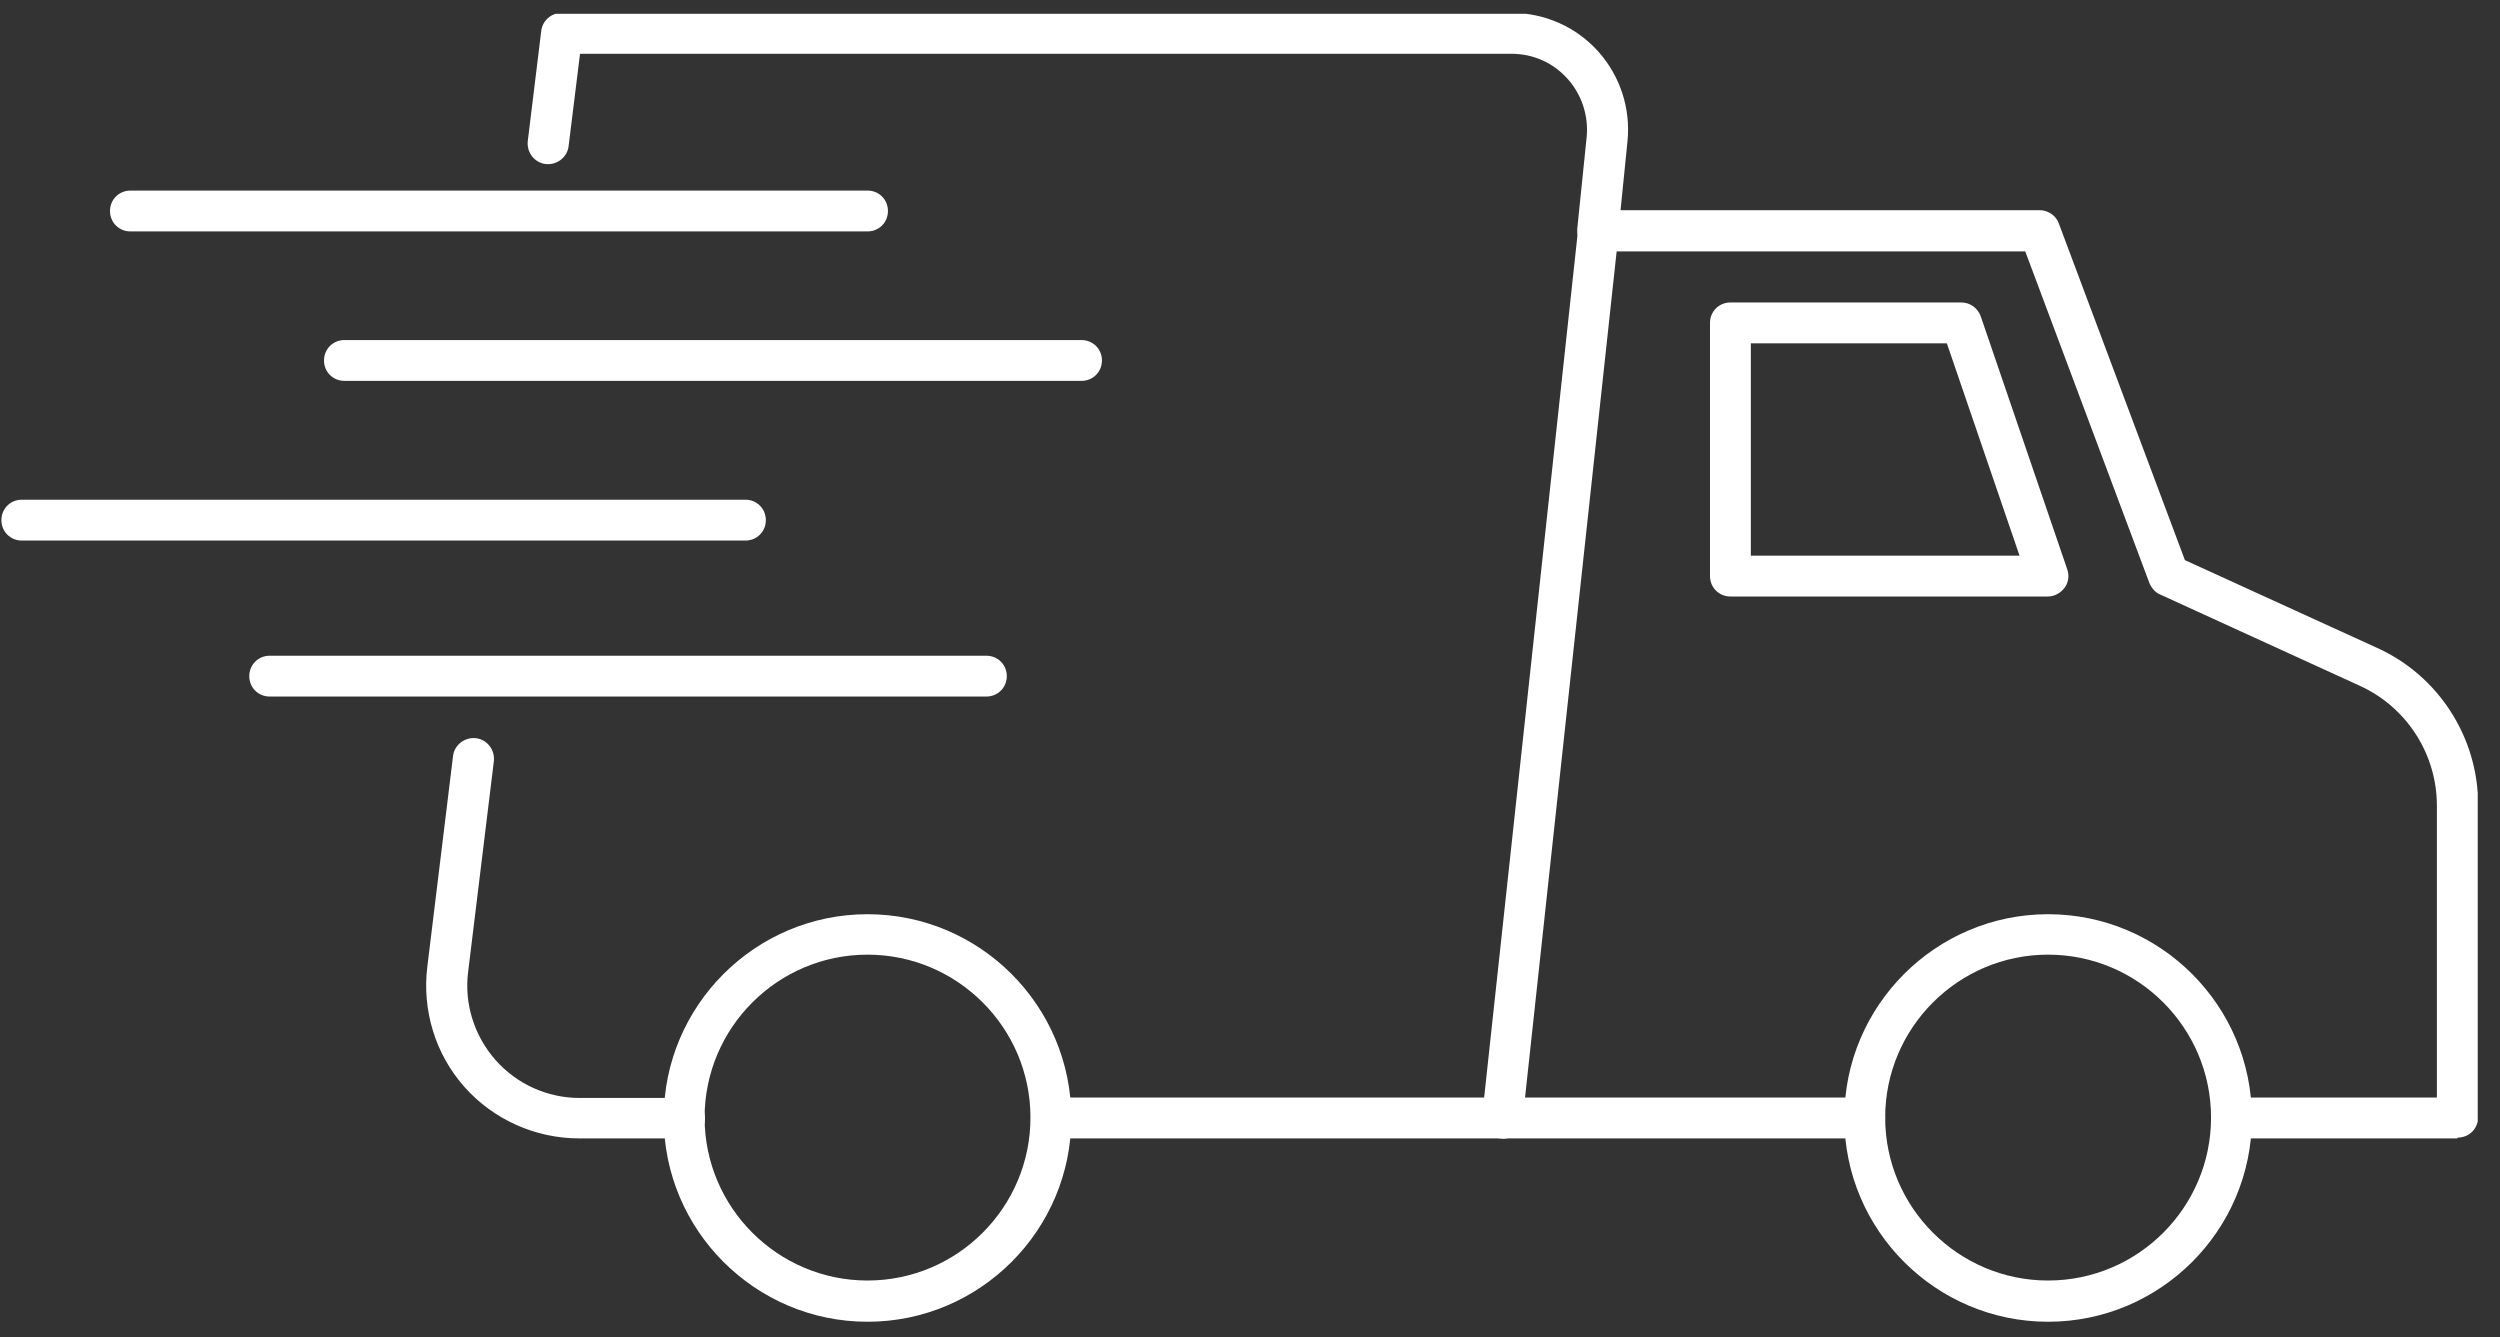 <svg width="86" height="46" viewBox="0 0 86 46" fill="none" xmlns="http://www.w3.org/2000/svg">
<rect x="0" y="0" width="86" height="46" fill="#333333" stroke="none"/>
<g clip-path="url(#clip0_1_422)">
<path d="M84.531 39.161H76.763C76.37 39.161 76.061 38.852 76.061 38.459C76.061 38.065 76.37 37.756 76.763 37.756H83.829V27.712C83.829 25.942 82.789 24.327 81.188 23.596L74.305 20.449C74.136 20.379 74.01 20.225 73.939 20.056L69.669 8.649H54.961C54.764 8.649 54.567 8.565 54.441 8.41C54.3 8.27 54.244 8.059 54.258 7.863L54.581 4.716C54.652 3.985 54.413 3.255 53.921 2.707C53.429 2.159 52.741 1.85 51.997 1.85H19.953L19.56 5.025C19.518 5.404 19.167 5.685 18.773 5.643C18.394 5.601 18.113 5.25 18.155 4.856L18.619 1.063C18.661 0.712 18.956 0.445 19.321 0.445H52.011C53.134 0.445 54.216 0.923 54.975 1.766C55.733 2.609 56.099 3.732 55.986 4.856L55.747 7.23H70.16C70.455 7.23 70.722 7.413 70.821 7.68L75.161 19.269L81.778 22.29C83.885 23.245 85.248 25.366 85.248 27.684V38.431C85.248 38.824 84.939 39.133 84.545 39.133L84.531 39.161Z" fill="white"/>
<path d="M64.147 39.161H36.164C35.771 39.161 35.462 38.852 35.462 38.459C35.462 38.065 35.771 37.756 36.164 37.756H64.147C64.541 37.756 64.85 38.065 64.85 38.459C64.85 38.852 64.541 39.161 64.147 39.161Z" fill="white"/>
<path d="M23.535 39.161H19.925C18.422 39.161 16.975 38.515 15.977 37.391C14.98 36.267 14.517 34.764 14.699 33.261L15.584 26.012C15.626 25.633 15.977 25.352 16.371 25.394C16.75 25.436 17.031 25.788 16.989 26.181L16.104 33.43C15.963 34.525 16.315 35.635 17.045 36.464C17.776 37.293 18.829 37.77 19.939 37.77H23.549C23.943 37.77 24.252 38.08 24.252 38.473C24.252 38.866 23.943 39.175 23.549 39.175L23.535 39.161Z" fill="white"/>
<path d="M29.843 7.961H4.487C4.093 7.961 3.784 7.652 3.784 7.259C3.784 6.865 4.093 6.556 4.487 6.556H29.843C30.236 6.556 30.545 6.865 30.545 7.259C30.545 7.652 30.236 7.961 29.843 7.961Z" fill="white"/>
<path d="M37.204 13.102H11.848C11.454 13.102 11.146 12.793 11.146 12.4C11.146 12.007 11.454 11.698 11.848 11.698H37.204C37.597 11.698 37.907 12.007 37.907 12.4C37.907 12.793 37.597 13.102 37.204 13.102Z" fill="white"/>
<path d="M25.643 18.595H0.75C0.357 18.595 0.048 18.286 0.048 17.893C0.048 17.5 0.357 17.19 0.75 17.19H25.643C26.036 17.19 26.345 17.5 26.345 17.893C26.345 18.286 26.036 18.595 25.643 18.595Z" fill="white"/>
<path d="M33.931 23.961H9.277C8.884 23.961 8.575 23.652 8.575 23.259C8.575 22.866 8.884 22.557 9.277 22.557H33.931C34.325 22.557 34.634 22.866 34.634 23.259C34.634 23.652 34.325 23.961 33.931 23.961Z" fill="white"/>
<path d="M29.843 45.468C25.98 45.468 22.833 42.322 22.833 38.459C22.833 34.595 25.98 31.449 29.843 31.449C33.706 31.449 36.853 34.595 36.853 38.459C36.853 42.322 33.706 45.468 29.843 45.468ZM29.843 32.84C26.752 32.84 24.238 35.354 24.238 38.444C24.238 41.535 26.752 44.05 29.843 44.05C32.933 44.05 35.448 41.535 35.448 38.444C35.448 35.354 32.933 32.84 29.843 32.84Z" fill="white"/>
<path d="M70.455 45.468C66.592 45.468 63.445 42.322 63.445 38.459C63.445 34.595 66.592 31.449 70.455 31.449C74.318 31.449 77.465 34.595 77.465 38.459C77.465 42.322 74.318 45.468 70.455 45.468ZM70.455 32.84C67.365 32.84 64.85 35.354 64.85 38.444C64.85 41.535 67.365 44.05 70.455 44.05C73.546 44.05 76.06 41.535 76.06 38.444C76.06 35.354 73.546 32.84 70.455 32.84Z" fill="white"/>
<path d="M70.456 20.52H59.526C59.133 20.52 58.824 20.211 58.824 19.817V11.108C58.824 10.714 59.133 10.405 59.526 10.405H67.477C67.772 10.405 68.039 10.602 68.138 10.883L71.116 19.593C71.186 19.803 71.158 20.042 71.017 20.225C70.877 20.407 70.666 20.52 70.442 20.52H70.456ZM60.229 19.115H69.472L66.972 11.81H60.229V19.115Z" fill="white"/>
<path d="M51.674 39.161C51.674 39.161 51.618 39.161 51.604 39.161C51.224 39.119 50.944 38.768 50.986 38.388L54.287 7.891C54.329 7.511 54.68 7.216 55.059 7.273C55.439 7.315 55.72 7.666 55.678 8.045L52.376 38.543C52.334 38.908 52.039 39.175 51.674 39.175V39.161Z" fill="white"/>
</g>
<defs>
<clipPath id="clip0_1_422">
<rect width="85.186" height="44.995" fill="white" transform="translate(0.048 0.474)"/>
</clipPath>
</defs>
</svg>
